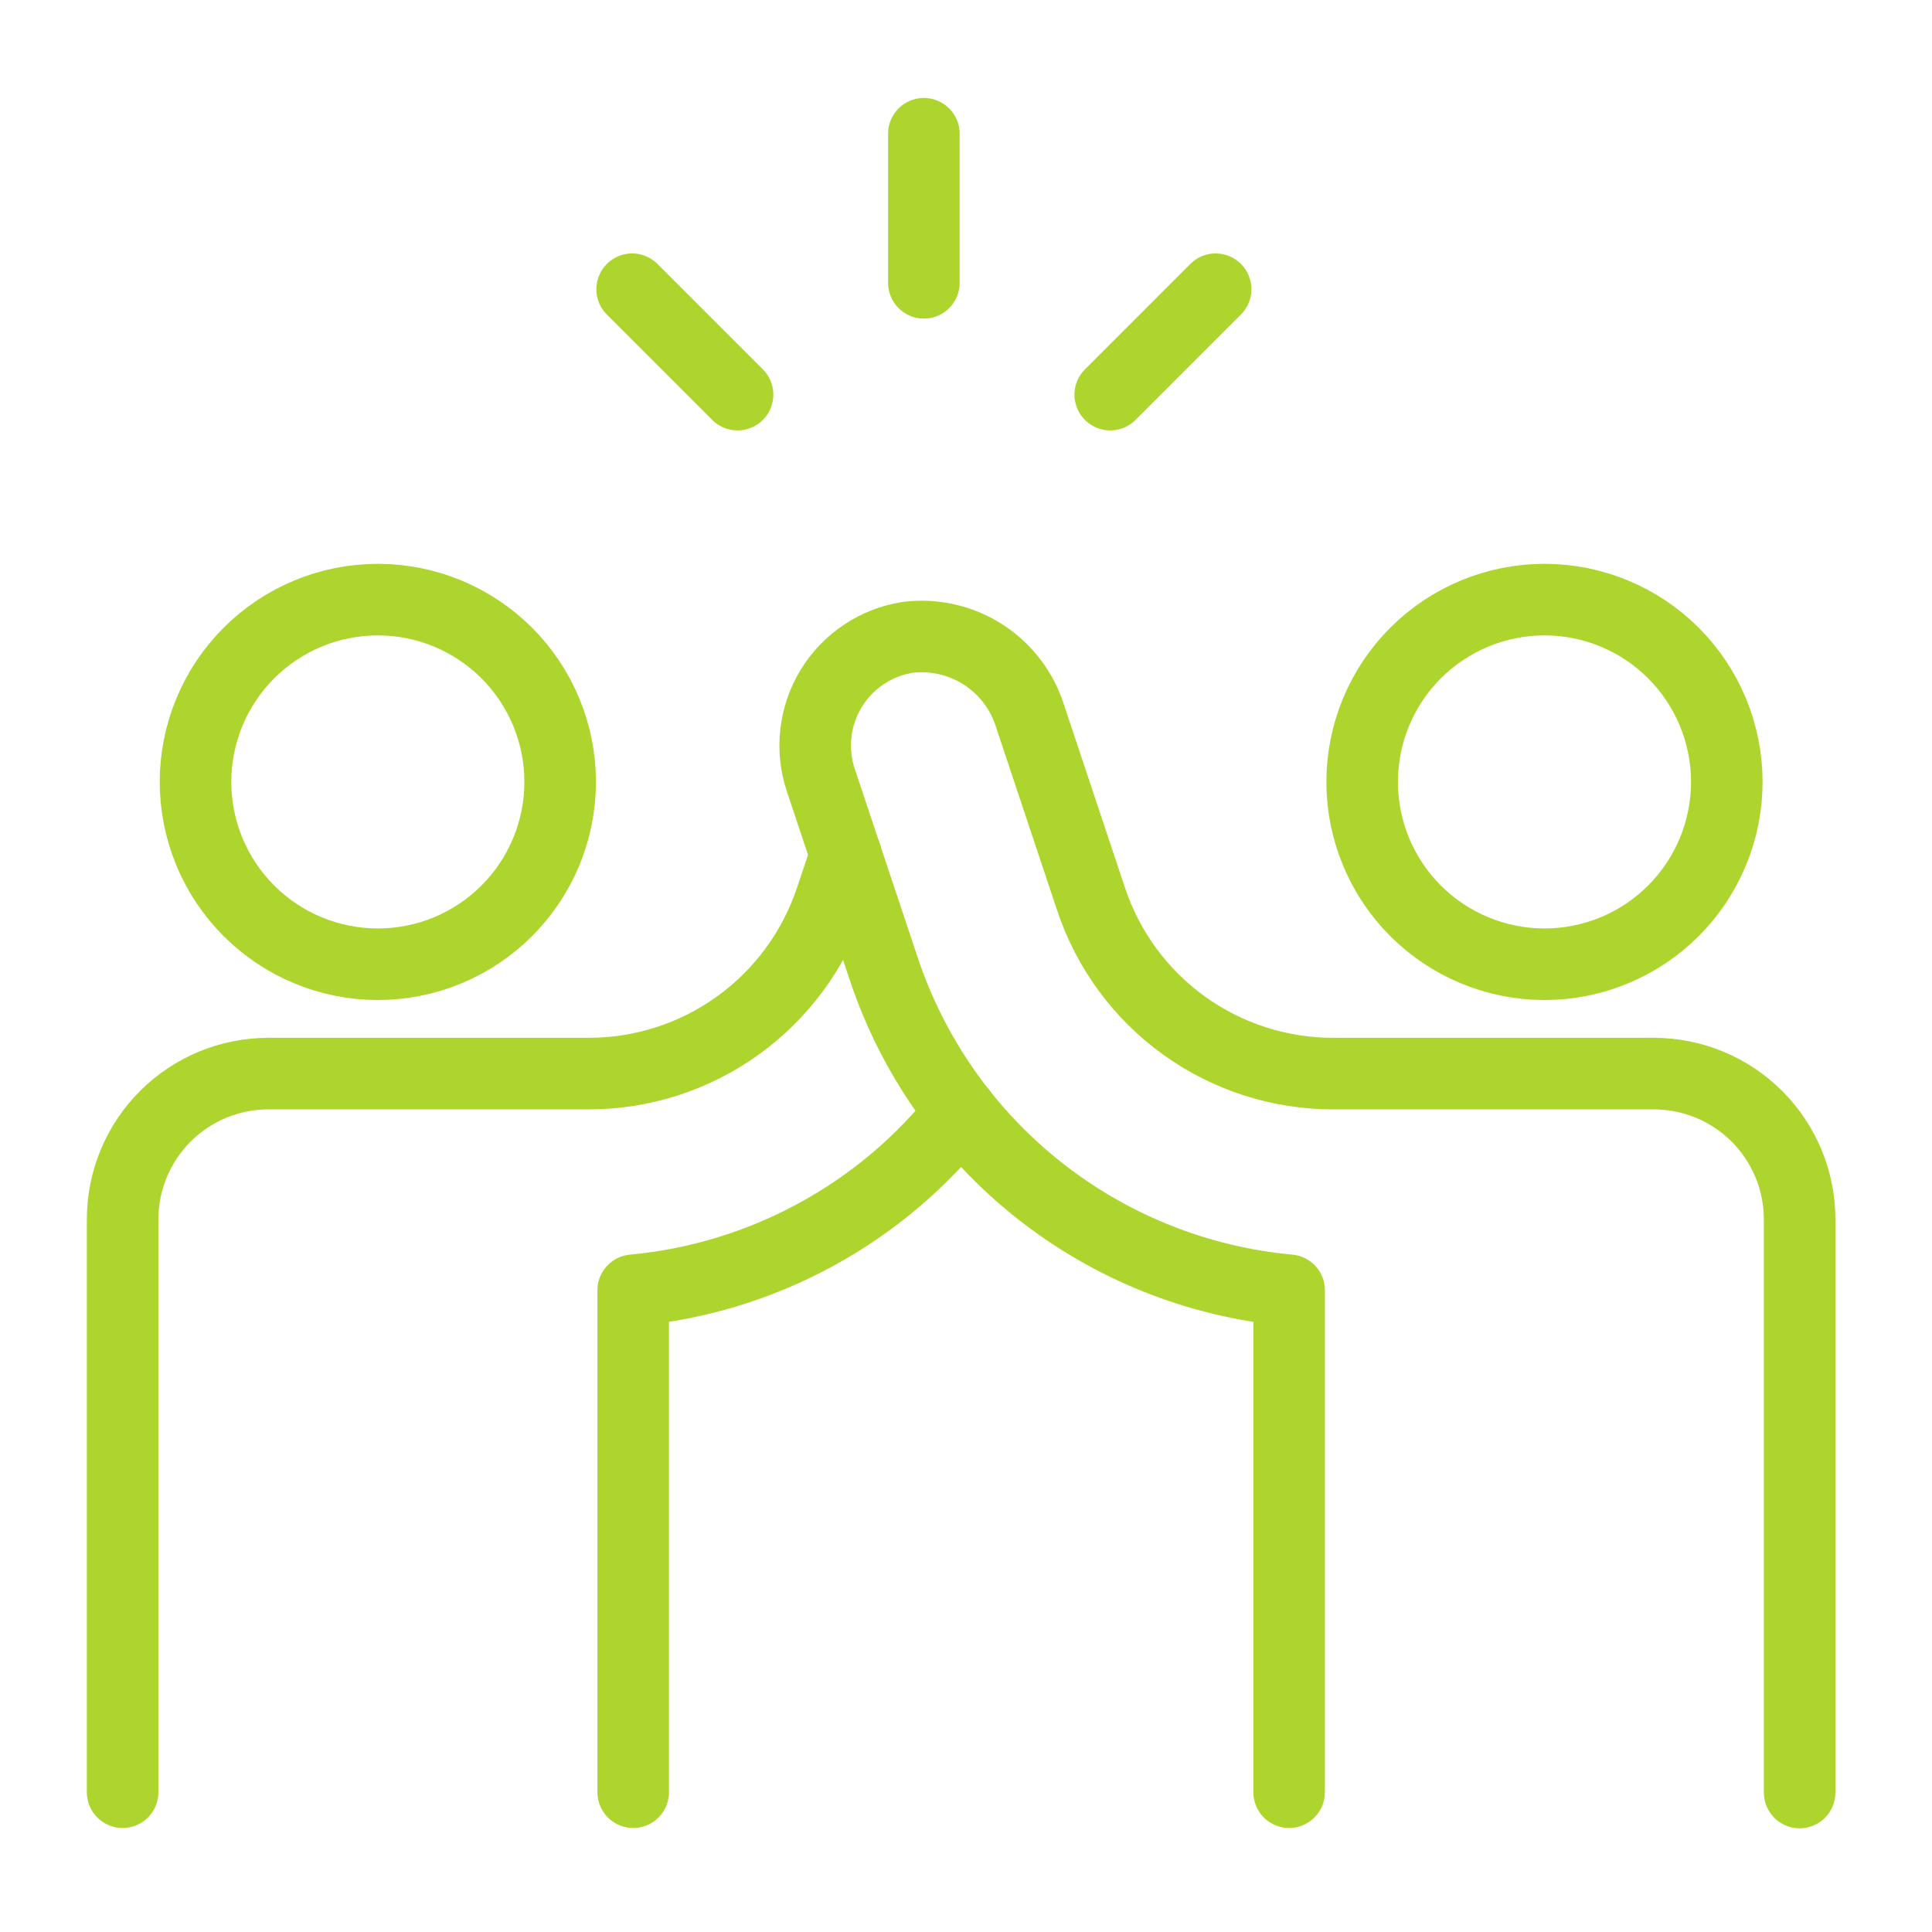 <svg width="81" height="81" viewBox="0 0 81 81" fill="none" xmlns="http://www.w3.org/2000/svg">
<path d="M8.197 32.782C8.197 34.81 9.003 36.754 10.436 38.187C11.87 39.621 13.814 40.426 15.841 40.426C17.868 40.426 19.812 39.621 21.246 38.187C22.679 36.754 23.485 34.81 23.485 32.782C23.485 30.755 22.679 28.811 21.246 27.378C19.812 25.944 17.868 25.139 15.841 25.139C13.814 25.139 11.87 25.944 10.436 27.378C9.003 28.811 8.197 30.755 8.197 32.782Z" stroke="#ADD52E" stroke-width="3" stroke-linecap="round" stroke-linejoin="round"/>
<path d="M57.109 32.782C57.109 33.786 57.307 34.78 57.691 35.707C58.075 36.635 58.638 37.478 59.348 38.187C60.058 38.897 60.901 39.46 61.828 39.844C62.755 40.228 63.749 40.426 64.753 40.426C65.757 40.426 66.751 40.228 67.678 39.844C68.606 39.46 69.448 38.897 70.158 38.187C70.868 37.478 71.431 36.635 71.815 35.707C72.199 34.78 72.397 33.786 72.397 32.782C72.397 31.779 72.199 30.785 71.815 29.857C71.431 28.93 70.868 28.087 70.158 27.378C69.448 26.668 68.606 26.105 67.678 25.721C66.751 25.336 65.757 25.139 64.753 25.139C63.749 25.139 62.755 25.336 61.828 25.721C60.901 26.105 60.058 26.668 59.348 27.378C58.638 28.087 58.075 28.93 57.691 29.857C57.307 30.785 57.109 31.779 57.109 32.782Z" stroke="#ADD52E" stroke-width="3" stroke-linecap="round" stroke-linejoin="round"/>
<path d="M54.047 75.139V54.095C50.207 53.742 46.554 52.276 43.534 49.879C40.514 47.481 38.259 44.255 37.044 40.595L34.412 32.705C34.201 32.072 34.131 31.401 34.206 30.738C34.281 30.075 34.5 29.436 34.847 28.866C35.194 28.297 35.661 27.809 36.216 27.439C36.771 27.068 37.4 26.823 38.059 26.721C39.168 26.584 40.29 26.841 41.228 27.448C42.166 28.054 42.861 28.972 43.191 30.039L45.747 37.705C46.457 39.834 47.819 41.685 49.64 42.997C51.461 44.308 53.65 45.013 55.894 45.011H69.331C70.135 45.01 70.93 45.168 71.672 45.475C72.415 45.781 73.089 46.232 73.657 46.799C74.226 47.367 74.676 48.041 74.984 48.783C75.292 49.525 75.45 50.32 75.45 51.123V75.152" stroke="#ADD52E" stroke-width="3" stroke-linecap="round" stroke-linejoin="round"/>
<path d="M35.462 35.835L34.837 37.692C34.127 39.825 32.762 41.68 30.938 42.994C29.113 44.308 26.92 45.013 24.672 45.011H11.25C9.632 45.011 8.08 45.654 6.934 46.797C5.789 47.941 5.144 49.492 5.141 51.11V75.139" stroke="#ADD52E" stroke-width="3" stroke-linecap="round" stroke-linejoin="round"/>
<path d="M26.547 75.139V54.095C29.226 53.847 31.826 53.057 34.19 51.772C36.554 50.488 38.632 48.736 40.297 46.623" stroke="#ADD52E" stroke-width="3" stroke-linecap="round" stroke-linejoin="round"/>
<path d="M38.734 5.607V11.857" stroke="#ADD52E" stroke-width="3" stroke-linecap="round" stroke-linejoin="round"/>
<path d="M50.966 12.126L46.547 16.545" stroke="#ADD52E" stroke-width="3" stroke-linecap="round" stroke-linejoin="round"/>
<path d="M26.503 12.126L30.922 16.545" stroke="#ADD52E" stroke-width="3" stroke-linecap="round" stroke-linejoin="round"/>
</svg>

